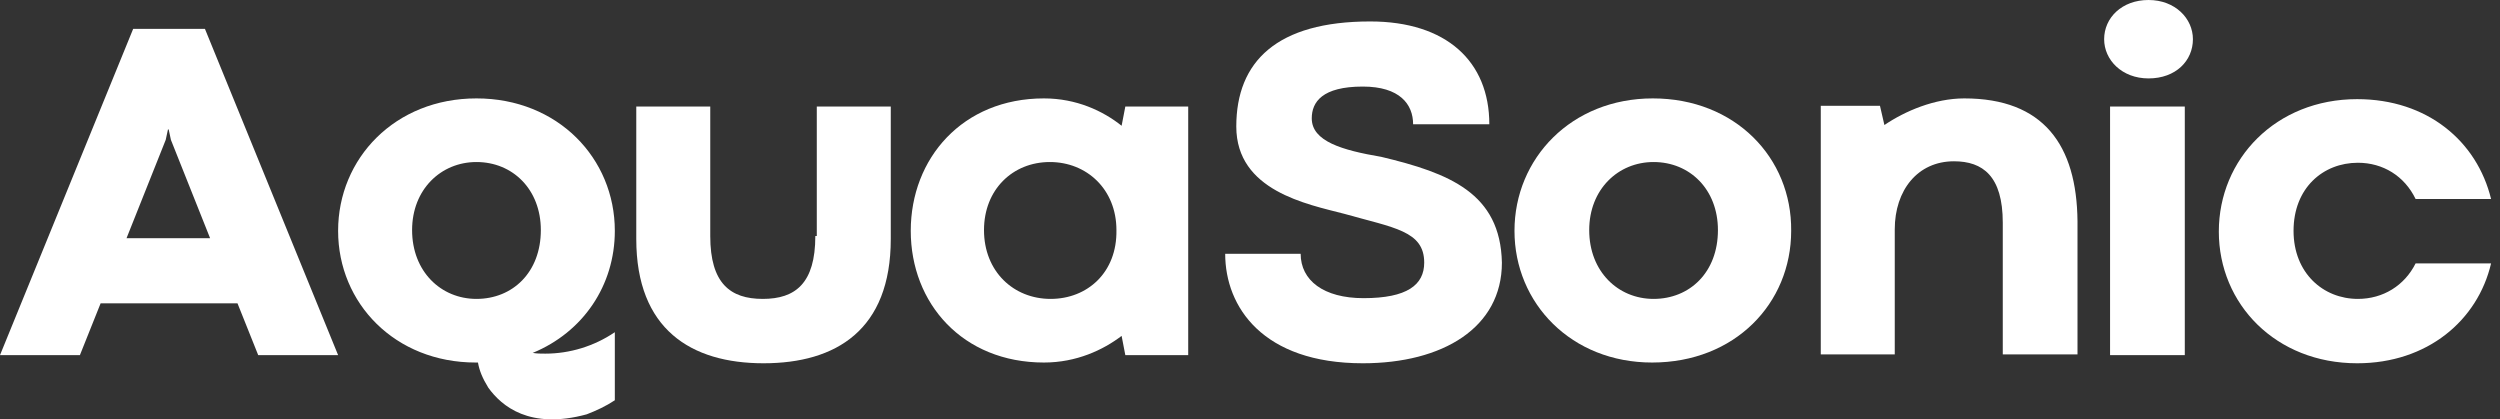 <svg width="155" height="26" viewBox="0 0 155 26" fill="none" xmlns="http://www.w3.org/2000/svg">
<rect x="0" y="0" width="155" height="26" fill="#333333" stroke="none"/>
<path d="M8.257 1.789L0 22.018H4.954L6.238 18.807H14.725L16.009 22.018H20.963L12.706 1.789H8.257ZM7.844 14.77L10.275 8.67L10.413 8.027H10.459L10.596 8.67L13.027 14.77H7.844Z" fill="white"/>
<path d="M38.119 14.312C38.119 9.816 34.587 6.101 29.541 6.101C24.495 6.101 20.963 9.816 20.963 14.312C20.963 18.807 24.495 22.477 29.495 22.477C29.541 22.477 29.587 22.477 29.633 22.477C29.724 22.981 29.908 23.44 30.275 24.036C31.101 25.183 32.844 26.651 36.376 25.688C36.972 25.458 37.568 25.183 38.119 24.816C38.119 23.394 38.119 22.018 38.119 20.596C36.834 21.468 35.321 21.926 33.807 21.926C33.532 21.926 33.302 21.926 33.027 21.88C36.146 20.596 38.119 17.706 38.119 14.312ZM29.541 18.532C27.339 18.532 25.55 16.835 25.55 14.266C25.55 11.743 27.339 10.046 29.541 10.046C31.788 10.046 33.532 11.743 33.532 14.266C33.532 16.88 31.788 18.532 29.541 18.532Z" fill="white"/>
<path d="M50.55 14.633C50.55 17.569 49.311 18.532 47.293 18.532C45.275 18.532 44.036 17.569 44.036 14.633V6.605H39.449V14.816C39.449 20.413 42.843 22.523 47.339 22.523C51.834 22.523 55.228 20.458 55.228 14.816V6.605H50.641V14.633H50.55Z" fill="white"/>
<path d="M69.54 7.798C68.394 6.881 66.742 6.101 64.724 6.101C59.678 6.101 56.467 9.816 56.467 14.312C56.467 18.807 59.678 22.477 64.724 22.477C66.742 22.477 68.394 21.697 69.54 20.825L69.77 22.018H73.669V6.605H69.77L69.54 7.798ZM65.137 18.532C62.843 18.532 61.008 16.835 61.008 14.266C61.008 11.743 62.797 10.046 65.091 10.046C67.384 10.046 69.219 11.743 69.219 14.266C69.265 16.88 67.43 18.532 65.137 18.532Z" fill="white"/>
<path d="M85.641 9.725C83.21 9.312 81.329 8.761 81.329 7.339C81.329 6.33 81.971 5.367 84.494 5.367C86.788 5.367 87.613 6.468 87.613 7.706H92.338C92.338 3.807 89.677 1.33 84.953 1.33C79.173 1.33 76.65 3.807 76.65 7.844C76.65 11.835 81.054 12.66 83.347 13.257C86.421 14.128 88.301 14.312 88.301 16.284C88.301 17.66 87.246 18.486 84.54 18.486C82.063 18.486 80.641 17.385 80.641 15.734H75.962C75.962 19.036 78.302 22.523 84.494 22.523C89.448 22.523 93.118 20.321 93.118 16.284C93.026 11.972 89.861 10.734 85.641 9.725Z" fill="white"/>
<path d="M102.476 6.101C97.43 6.101 93.898 9.816 93.898 14.312C93.898 18.807 97.43 22.477 102.43 22.477C107.567 22.477 111.053 18.807 111.053 14.312C111.099 9.77 107.567 6.101 102.476 6.101ZM102.521 18.532C100.32 18.532 98.531 16.835 98.531 14.266C98.531 11.743 100.32 10.046 102.521 10.046C104.769 10.046 106.512 11.743 106.512 14.266C106.512 16.88 104.769 18.532 102.521 18.532Z" fill="white"/>
<path d="M121.787 6.101C119.952 6.101 118.117 6.881 116.833 7.752L116.558 6.559H112.888V21.972H117.475V14.22C117.475 11.789 118.897 10 121.145 10C122.934 10 124.172 10.917 124.172 13.807V21.972H128.805V13.715C128.76 8.991 126.695 6.101 121.787 6.101Z" fill="white"/>
<path d="M135.457 6.605H130.824V22.018H135.457V6.605Z" fill="white"/>
<path d="M133.209 0C131.558 0 130.457 1.101 130.457 2.431C130.457 3.716 131.558 4.862 133.209 4.862C134.906 4.862 135.961 3.761 135.961 2.431C135.961 1.147 134.86 0 133.209 0Z" fill="white"/>
<path d="M146.19 18.532C144.034 18.532 142.2 16.926 142.2 14.312C142.2 11.651 144.034 10.091 146.19 10.091C147.75 10.091 149.08 10.917 149.768 12.339H154.447C153.576 8.761 150.502 6.147 146.145 6.147C141.099 6.147 137.567 9.862 137.567 14.357C137.567 18.853 141.099 22.523 146.145 22.523C150.502 22.523 153.621 19.862 154.447 16.33H149.768C149.08 17.706 147.75 18.532 146.19 18.532Z" fill="white"/>
</svg>
